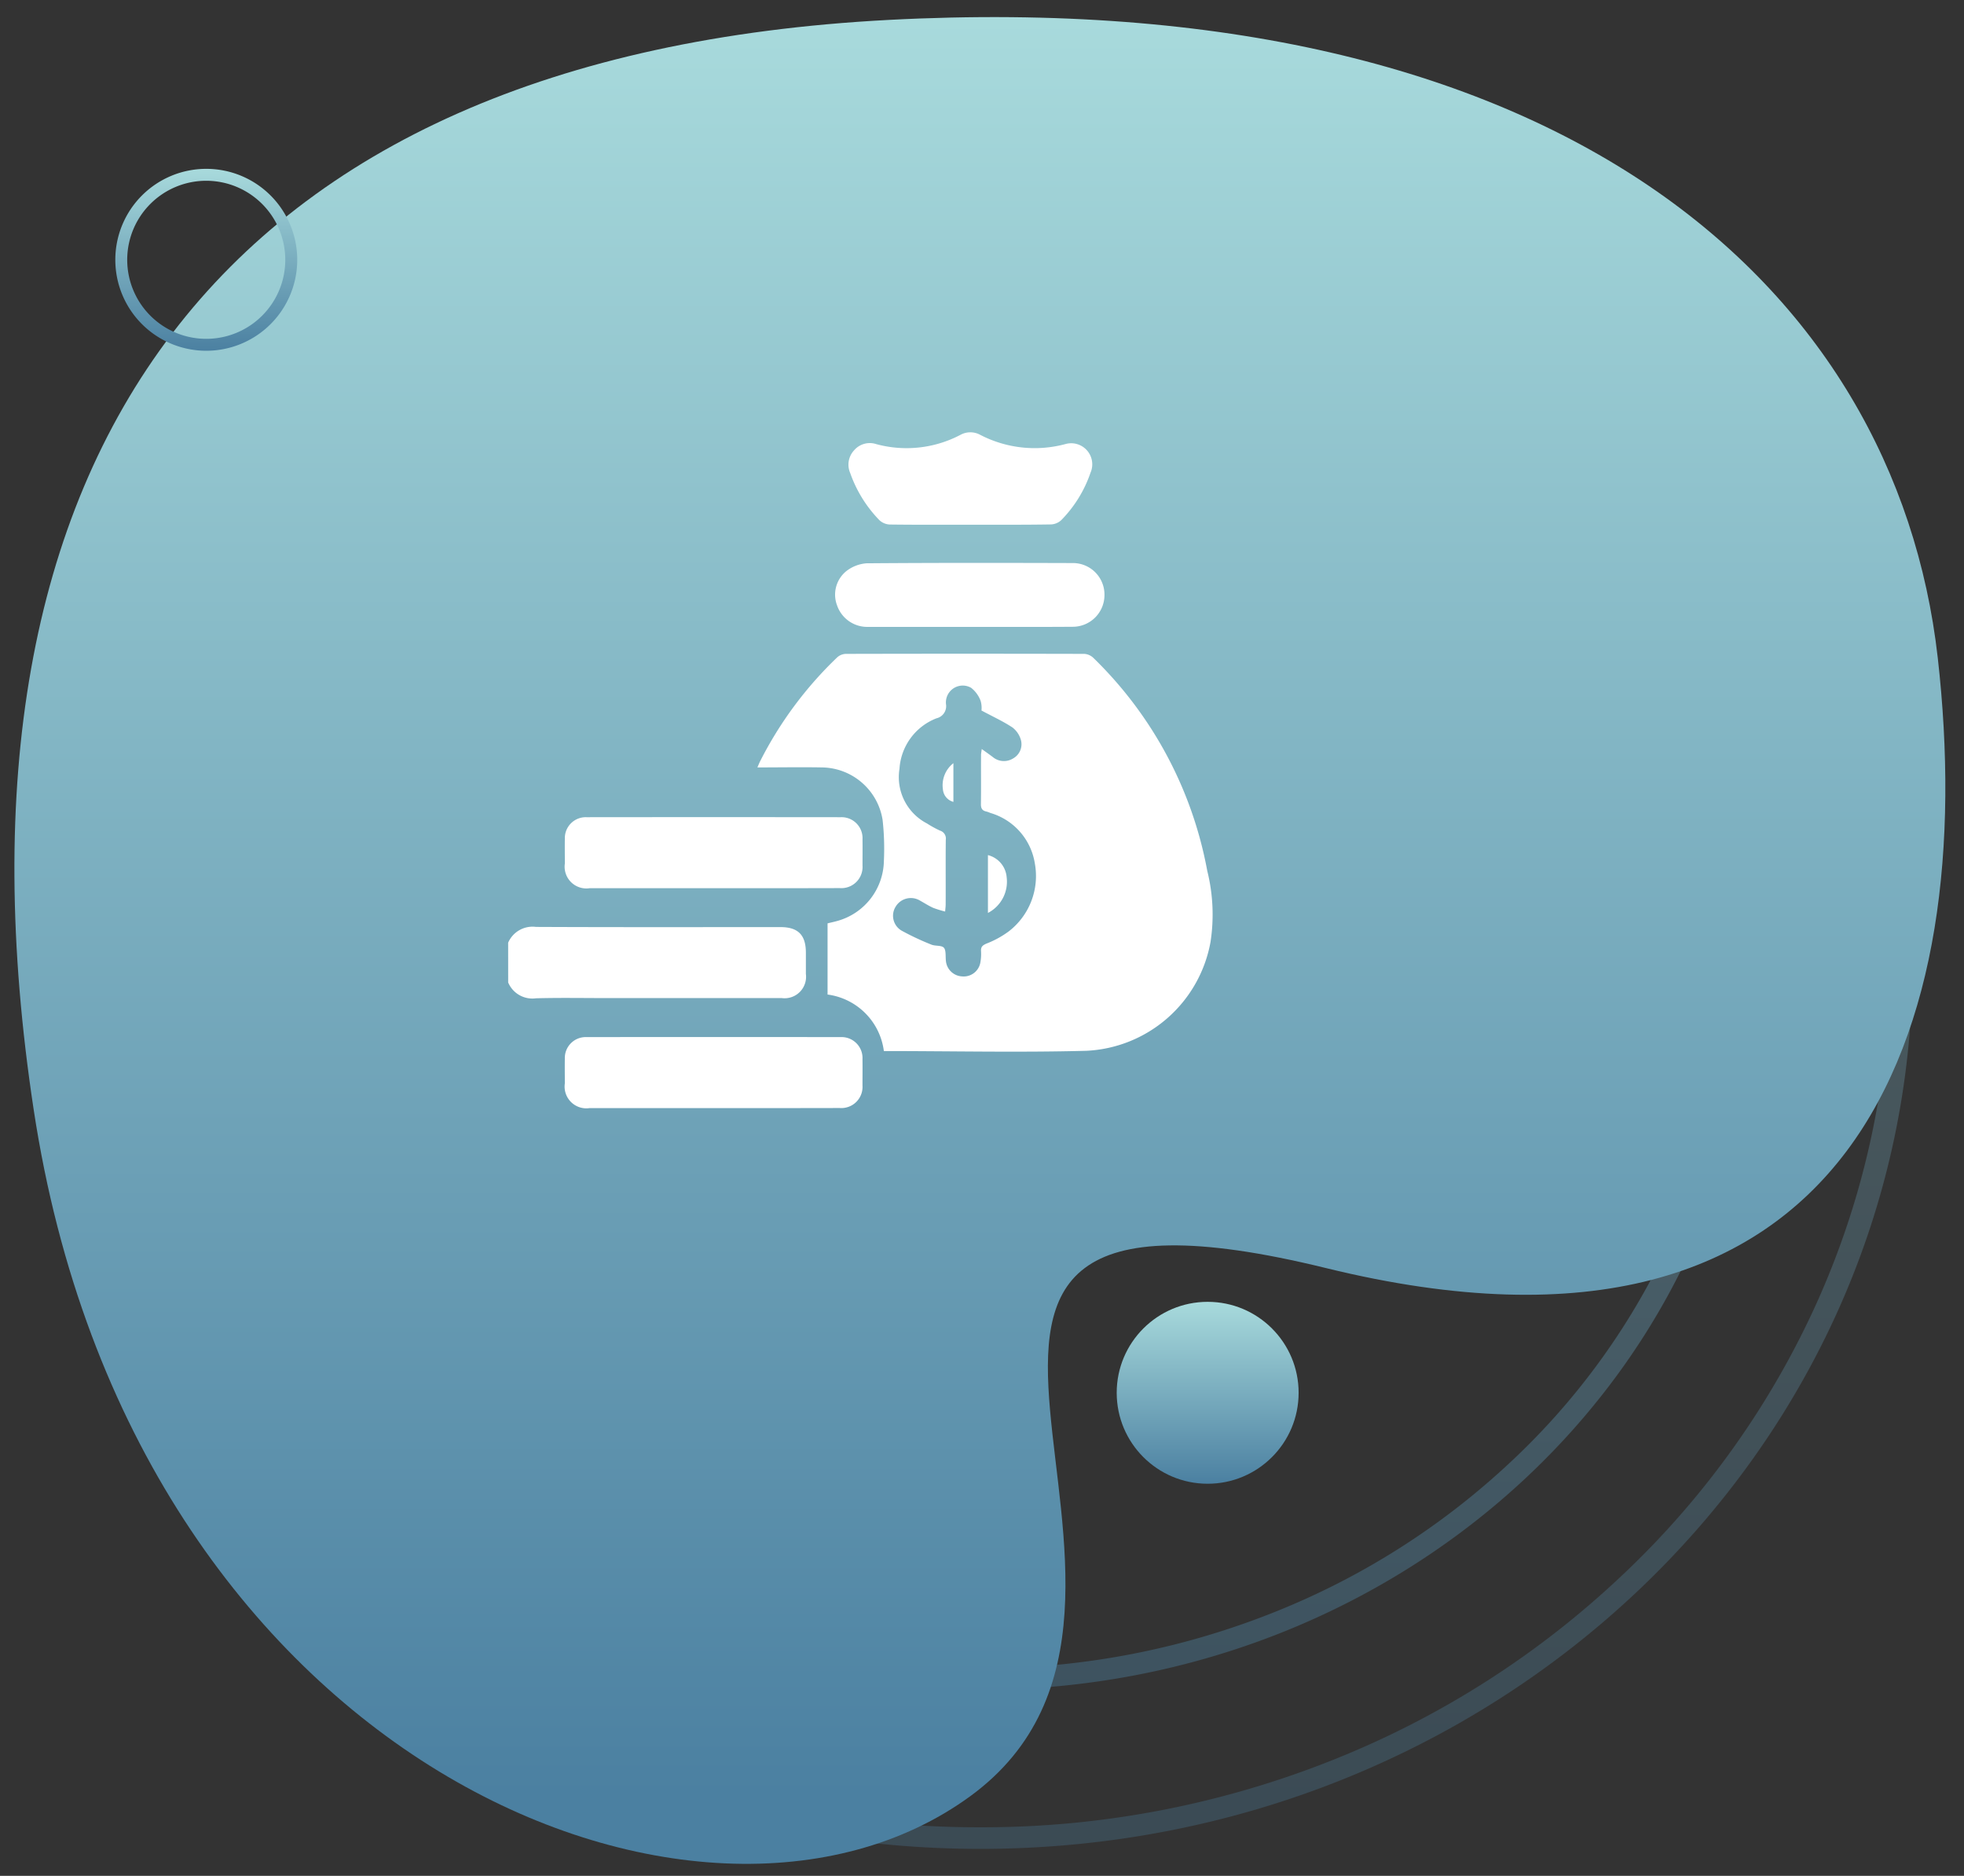 <svg xmlns="http://www.w3.org/2000/svg" xmlns:xlink="http://www.w3.org/1999/xlink" width="82.332" height="78.637" viewBox="0 0 82.332 78.637">
  <rect x="0" y="0" width="82.332" height="78.637" fill="#333333" stroke="none"/>
  <defs>
    <linearGradient id="linear-gradient" x1="0.5" x2="0.5" y2="1" gradientUnits="objectBoundingBox">
      <stop offset="0" stop-color="#a8dadc"/>
      <stop offset="1" stop-color="#4b80a1"/>
    </linearGradient>
  </defs>
  <g id="Group_8554" data-name="Group 8554" transform="translate(-169.166 -3965.26)">
    <g id="Group_8472" data-name="Group 8472" transform="translate(169.135 3965.293)">
      <path id="Ellipse_2154" data-name="Ellipse 2154" d="M32.407,60.049a32.979,32.979,0,0,1-12.243-2.324,31.532,31.532,0,0,1-10-6.339,29.449,29.449,0,0,1-6.741-9.4,28.048,28.048,0,0,1,0-23.024,29.449,29.449,0,0,1,6.741-9.4,31.532,31.532,0,0,1,10-6.339,33.413,33.413,0,0,1,24.486,0,31.532,31.532,0,0,1,10,6.339,29.449,29.449,0,0,1,6.741,9.4,28.048,28.048,0,0,1,0,23.024,29.449,29.449,0,0,1-6.741,9.4,31.532,31.532,0,0,1-10,6.339,32.979,32.979,0,0,1-12.243,2.324m0,.9c17.9,0,32.407-13.643,32.407-30.472S50.305,0,32.407,0,0,13.643,0,30.472,14.509,60.945,32.407,60.945Z" transform="translate(8.718 9.858)" opacity="0.4" fill="url(#linear-gradient)"/>
      <path id="Ellipse_2155" data-name="Ellipse 2155" d="M39.079,73.383a39.6,39.6,0,0,1-14.84-2.847A38.169,38.169,0,0,1,12.12,62.769,36.076,36.076,0,0,1,3.949,51.25a34.705,34.705,0,0,1,0-28.211A36.076,36.076,0,0,1,12.12,11.52,38.169,38.169,0,0,1,24.239,3.753a40.1,40.1,0,0,1,29.68,0A38.169,38.169,0,0,1,66.039,11.52,36.077,36.077,0,0,1,74.21,23.039a34.705,34.705,0,0,1,0,28.211,36.076,36.076,0,0,1-8.171,11.519,38.169,38.169,0,0,1-12.119,7.767,39.6,39.6,0,0,1-14.84,2.847m0,.906c21.583,0,39.079-16.63,39.079-37.144S60.662,0,39.079,0,0,16.63,0,37.144,17.5,74.289,39.079,74.289Z" transform="translate(2.046 3.185)" opacity="0.3" fill="url(#linear-gradient)"/>
      <path id="Path_7873" data-name="Path 7873" d="M.675,45.147C-3.014,17.716,9.14,1.086,37.294.088s42,11.863,43.5,27.477S76.857,58.541,54.729,52.711,50.821,66.559,39.442,74.585,4.363,72.578.675,45.147Z" transform="matrix(1, -0.017, 0.017, 1, 0, 1.347)" fill="url(#linear-gradient)"/>
      <ellipse id="Ellipse_2154-2" data-name="Ellipse 2154" cx="3.813" cy="3.813" rx="3.813" ry="3.813" transform="translate(46.844 54.541)" fill="url(#linear-gradient)"/>
      <path id="Ellipse_2155-2" data-name="Ellipse 2155" d="M3.813.5A3.313,3.313,0,1,0,7.125,3.813,3.316,3.316,0,0,0,3.813.5m0-.5A3.813,3.813,0,1,1,0,3.813,3.813,3.813,0,0,1,3.813,0Z" transform="translate(4.865 7.045)" fill="url(#linear-gradient)"/>
    </g>
    <g id="Group_7288" data-name="Group 7288" transform="translate(1248.468 3837.139)">
      <path id="Path_8665" data-name="Path 8665" d="M-1058,416.812a1.111,1.111,0,0,1,1.166-.663c3.417.016,6.833.008,10.25.008.738,0,1.064.329,1.065,1.071,0,.3,0,.6,0,.893a.9.9,0,0,1-1.005,1.012h-7.249c-1.02,0-2.041-.019-3.06.008a1.1,1.1,0,0,1-1.166-.663Z" transform="translate(0 -249.171)" fill="#fff"/>
      <path id="Path_8666" data-name="Path 8666" d="M-909.952,290.42a2.742,2.742,0,0,0-2.36-2.369v-2.984c.157-.039.311-.071.461-.116a2.659,2.659,0,0,0,1.9-2.5,10.869,10.869,0,0,0-.054-1.721,2.609,2.609,0,0,0-2.541-2.2c-.889-.016-1.778,0-2.707,0,.048-.11.079-.19.117-.265a16.072,16.072,0,0,1,3.226-4.347.571.571,0,0,1,.357-.148q5-.012,10.01,0a.609.609,0,0,1,.378.172,16.655,16.655,0,0,1,4.77,8.924,7.579,7.579,0,0,1,.137,2.98,5.556,5.556,0,0,1-5.2,4.563C-904.278,290.484-907.1,290.42-909.952,290.42Zm4.092-14.275a1.051,1.051,0,0,0-.036-.406,1.244,1.244,0,0,0-.4-.548.706.706,0,0,0-1.051.689.522.522,0,0,1-.4.591,2.435,2.435,0,0,0-1.55,2.116,2.188,2.188,0,0,0,1.154,2.293,4.425,4.425,0,0,0,.547.3.345.345,0,0,1,.24.384c-.01.9,0,1.8-.005,2.707,0,.085-.012.171-.022.3a4.283,4.283,0,0,1-.5-.154c-.189-.084-.364-.2-.547-.3a.742.742,0,0,0-1.032.257.72.72,0,0,0,.27,1.007,11.2,11.2,0,0,0,1.229.576c.169.071.433.022.529.134s.06.368.084.56a.716.716,0,0,0,.672.639.709.709,0,0,0,.767-.559,1.958,1.958,0,0,0,.032-.5c-.01-.181.066-.244.226-.315a4,4,0,0,0,.93-.508,2.929,2.929,0,0,0,1.1-2.853,2.632,2.632,0,0,0-1.867-2.117,1.164,1.164,0,0,0-.167-.06c-.176-.036-.229-.137-.226-.316.01-.684,0-1.368.005-2.053,0-.063.014-.127.029-.251.182.132.325.231.463.336a.729.729,0,0,0,.859.055.68.68,0,0,0,.321-.767,1.009,1.009,0,0,0-.351-.524C-904.945,276.6-905.383,276.4-905.86,276.144Z" transform="translate(-132.298 -118.238)" fill="#fff"/>
      <path id="Path_8667" data-name="Path 8667" d="M-1021.843,359.22h-5.2a.912.912,0,0,1-1.042-1.034c0-.347-.006-.695,0-1.042a.876.876,0,0,1,.906-.9q5.332-.006,10.664,0a.878.878,0,0,1,.908.927c.005.367,0,.734,0,1.1a.888.888,0,0,1-.951.945Q-1019.2,359.223-1021.843,359.22Z" transform="translate(-27.538 -193.865)" fill="#fff"/>
      <path id="Path_8668" data-name="Path 8668" d="M-1021.844,479.22h-5.2a.912.912,0,0,1-1.042-1.034c0-.347-.006-.695,0-1.042a.876.876,0,0,1,.906-.9q5.332-.006,10.664,0a.878.878,0,0,1,.908.928c.005.367,0,.734,0,1.1a.888.888,0,0,1-.952.945Q-1019.2,479.223-1021.844,479.22Z" transform="translate(-27.538 -304.647)" fill="#fff"/>
      <path id="Path_8669" data-name="Path 8669" d="M-864.924,150.117c-1.128,0-2.256.007-3.384-.008a.677.677,0,0,1-.43-.182,5.382,5.382,0,0,1-1.225-1.979A.878.878,0,0,1-869.8,147a.864.864,0,0,1,.92-.264,4.852,4.852,0,0,0,3.542-.387.862.862,0,0,1,.825,0,4.951,4.951,0,0,0,3.571.388.883.883,0,0,1,1.054,1.2,5.252,5.252,0,0,1-1.22,1.982.674.674,0,0,1-.427.186C-862.667,150.124-863.8,150.117-864.924,150.117Z" transform="translate(-173.699 0)" fill="#fff"/>
      <path id="Path_8670" data-name="Path 8670" d="M-871.26,220.155c-1.426,0-2.852,0-4.277,0a1.337,1.337,0,0,1-1.276-.9,1.267,1.267,0,0,1,.4-1.448,1.562,1.562,0,0,1,.835-.318c2.891-.023,5.782-.019,8.674-.01a1.322,1.322,0,0,1,1.3,1.346,1.33,1.33,0,0,1-1.327,1.325C-868.369,220.161-869.814,220.154-871.26,220.155Z" transform="translate(-167.398 -65.754)" fill="#fff"/>
      <path id="Path_8671" data-name="Path 8671" d="M-796.846,379.2v-2.424a1.042,1.042,0,0,1,.785.929A1.475,1.475,0,0,1-796.846,379.2Z" transform="translate(-241.041 -212.808)" fill="#fff"/>
      <path id="Path_8672" data-name="Path 8672" d="M-821.134,326.487v1.622a.59.59,0,0,1-.439-.519A1.175,1.175,0,0,1-821.134,326.487Z" transform="translate(-218.201 -166.373)" fill="#fff"/>
    </g>
  </g>
</svg>
